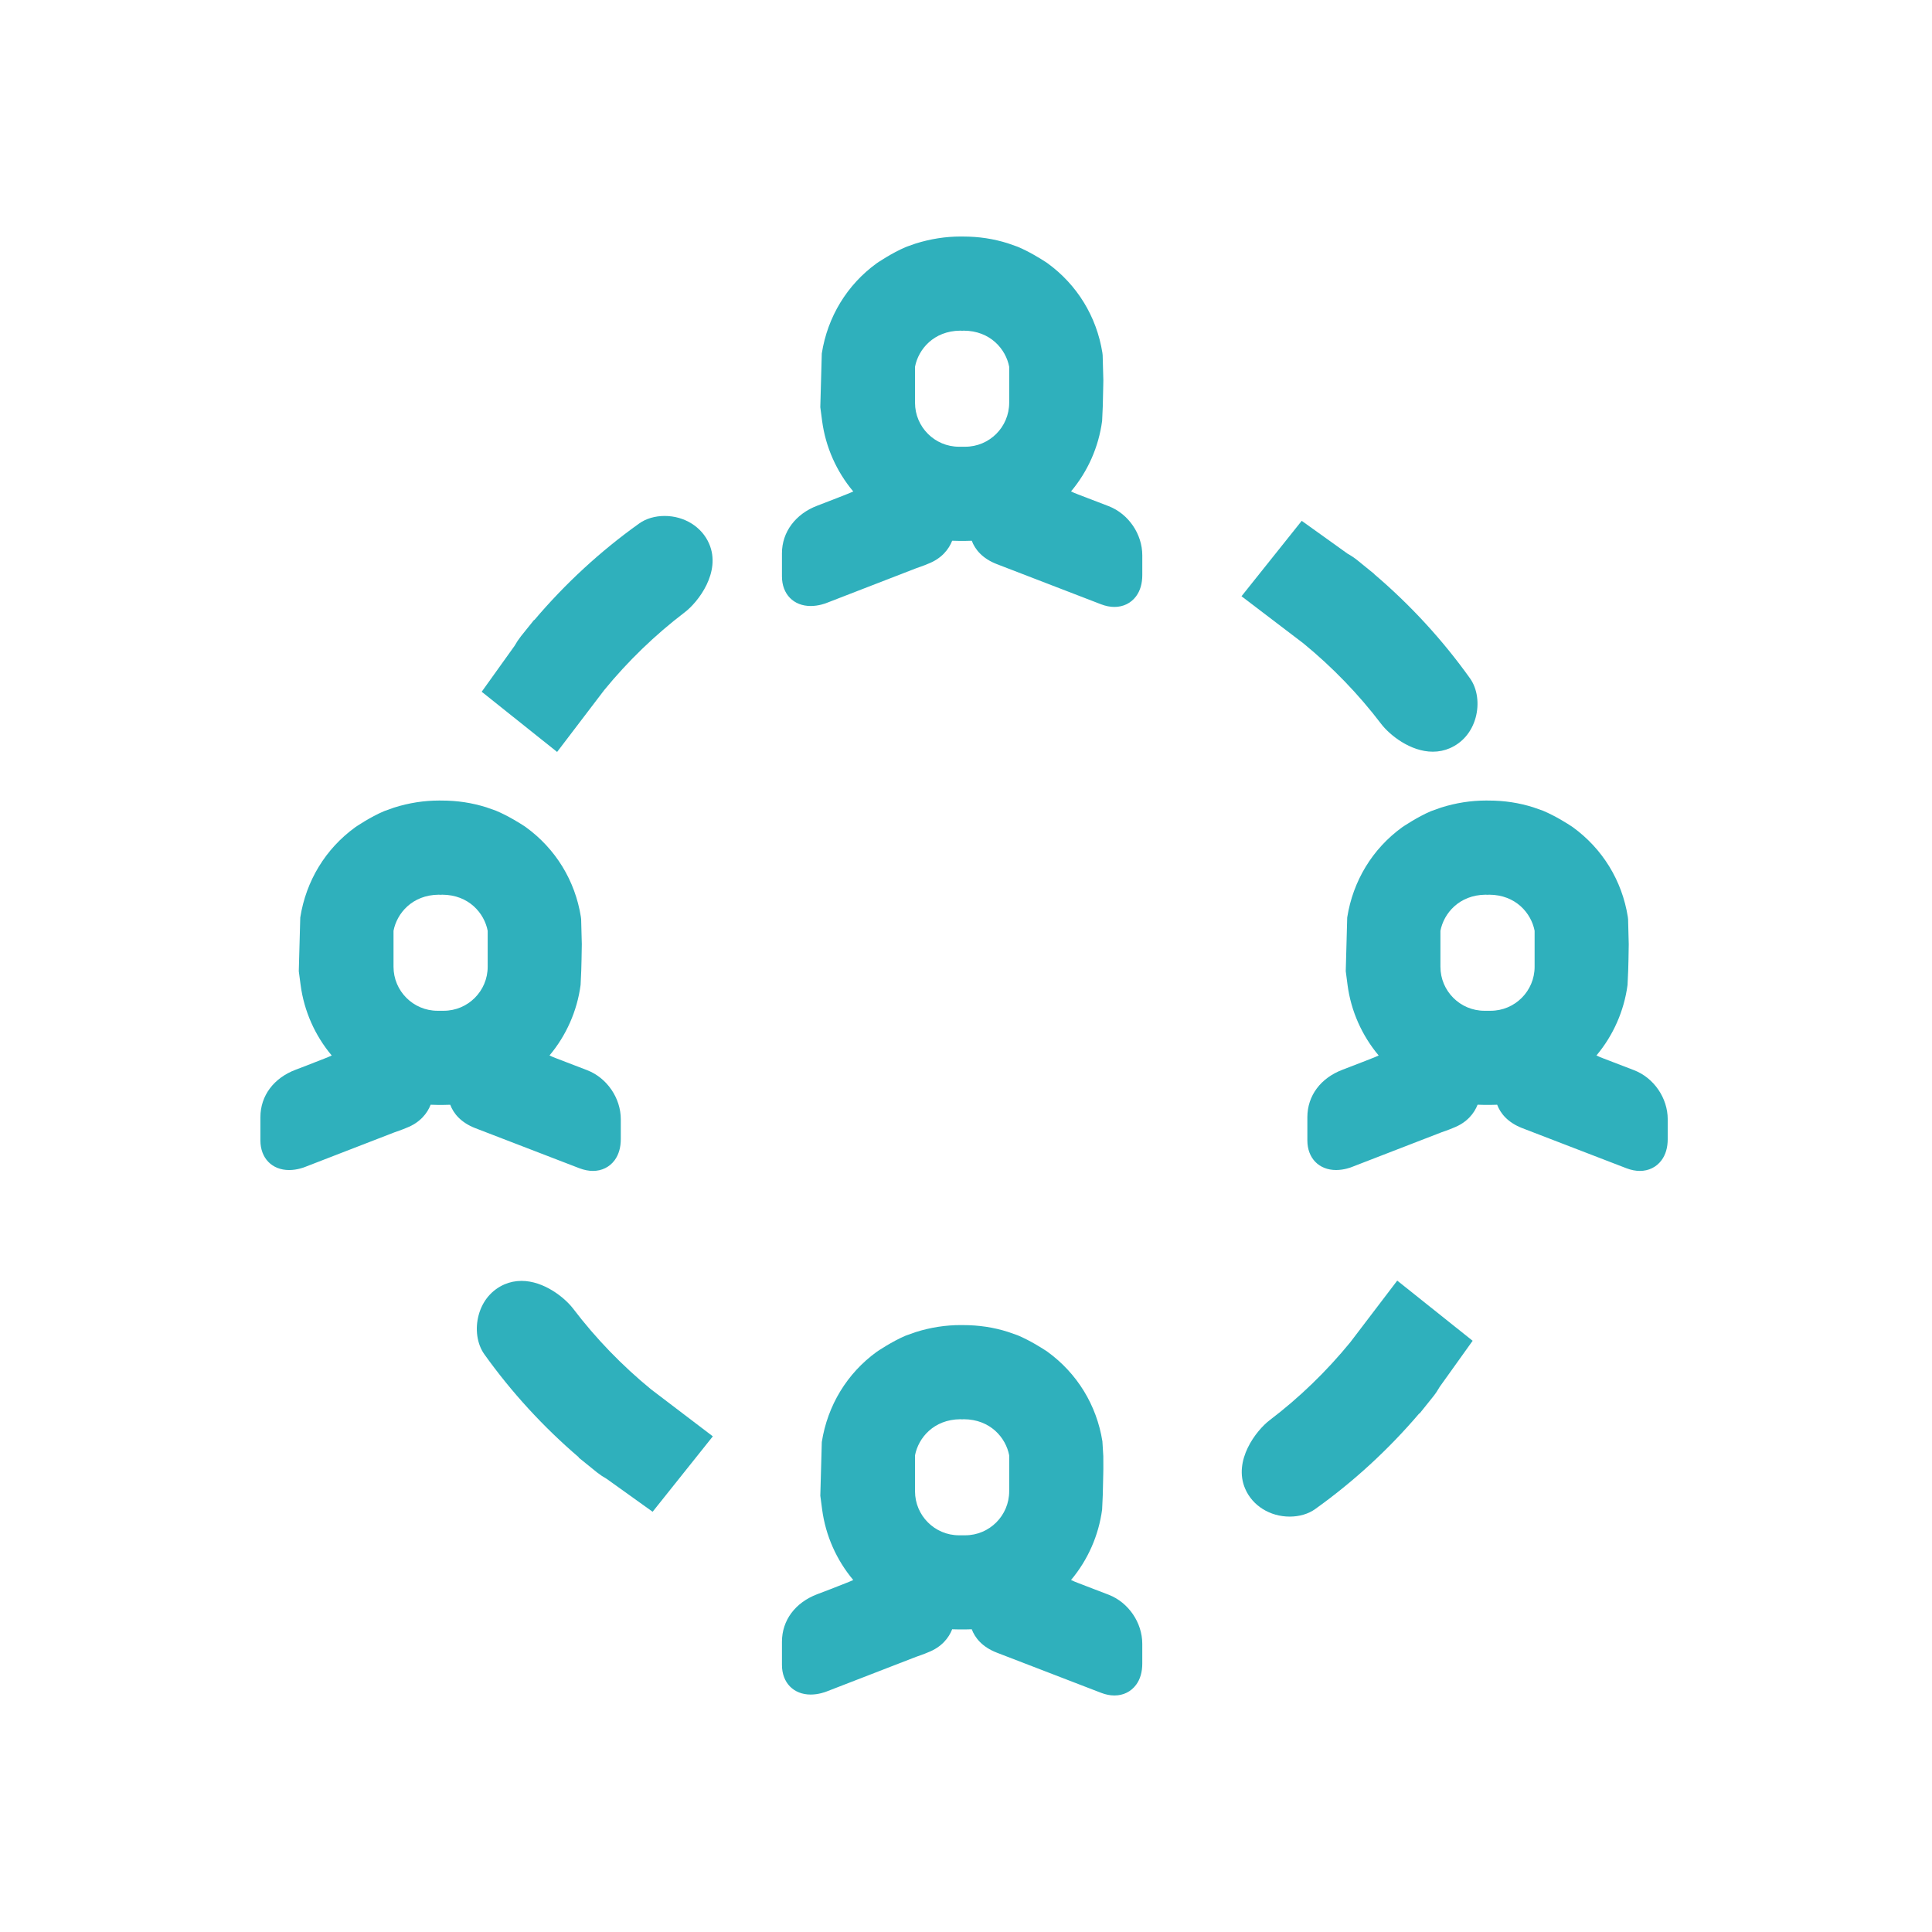<?xml version="1.0" encoding="utf-8"?>
<!-- Generator: Adobe Illustrator 16.0.0, SVG Export Plug-In . SVG Version: 6.00 Build 0)  -->
<!DOCTYPE svg PUBLIC "-//W3C//DTD SVG 1.1//EN" "http://www.w3.org/Graphics/SVG/1.1/DTD/svg11.dtd">
<svg version="1.1" id="Layer_1" xmlns="http://www.w3.org/2000/svg" xmlns:xlink="http://www.w3.org/1999/xlink" x="0px" y="0px"
	 width="141.73px" height="141.73px" viewBox="0 0 141.73 141.73" enable-background="new 0 0 141.73 141.73" xml:space="preserve">
<g>
	<path fill="#2FB0BC" d="M81.335,116.99c-0.662-0.26-1.455-0.564-2.239-0.859c-0.21-0.08-0.383-0.154-0.526-0.223
		c1.23-1.467,2.027-3.262,2.28-5.172l0.048-1.057c0.014-0.383,0.023-0.877,0.035-1.527l0.007-0.402l-0.003-0.93l-0.066-1.084
		c-0.423-2.66-1.856-4.996-4.035-6.576l-0.09-0.061c-0.257-0.17-1.163-0.754-2.095-1.145l-0.721-0.252
		c-1.04-0.328-2.113-0.494-3.287-0.494c-0.004,0-0.009,0-0.014,0l-0.146-0.002c-1.113,0-2.218,0.17-3.325,0.52l-0.722,0.258
		c-1.004,0.424-2.092,1.164-2.123,1.186c-2.174,1.578-3.604,3.928-4.027,6.617l-0.109,3.938l0.134,1.014
		c0.255,1.91,1.053,3.705,2.283,5.17c-0.141,0.064-0.307,0.135-0.504,0.211l-0.623,0.246c-0.376,0.148-0.706,0.279-1.502,0.578
		c-1.629,0.615-2.602,1.92-2.602,3.492v1.701c0,1.301,0.848,2.174,2.11,2.174c0.579,0,1.087-0.193,1.166-0.225l6.571-2.545
		c0,0,0.635-0.217,0.859-0.322c1.017-0.389,1.541-1.08,1.781-1.697c0.166,0.008,0.334,0.012,0.501,0.012h0.457
		c0.16,0,0.32-0.004,0.479-0.012c0.234,0.627,0.77,1.305,1.843,1.717l7.641,2.943c0.338,0.131,0.668,0.197,0.98,0.197
		c0.651,0,1.217-0.279,1.592-0.785c0.301-0.406,0.453-0.932,0.453-1.559v-1.443C83.797,119.033,82.784,117.553,81.335,116.99z
		 M74.033,106.76v2.641c0,1.779-1.446,3.227-3.225,3.227h-0.457c-1.778,0-3.226-1.447-3.226-3.227v-2.641
		c0.247-1.279,1.37-2.625,3.313-2.646l0.155,0.008l0.102-0.008C72.653,104.121,73.786,105.473,74.033,106.76z"/>
	<path fill="#2FB0BC" d="M43.494,85.898c0.651,0,1.216-0.277,1.592-0.781c0.302-0.408,0.455-0.934,0.455-1.561v-1.445
		c0-1.557-1.013-3.037-2.46-3.6c-0.664-0.26-1.459-0.566-2.243-0.861c-0.21-0.078-0.384-0.154-0.527-0.223
		c1.229-1.465,2.027-3.26,2.281-5.17L42.64,71.2c0.017-0.452,0.027-1.062,0.041-1.93l-0.049-1.846l-0.02-0.167
		c-0.423-2.659-1.856-4.995-4.035-6.576l-0.09-0.063c-0.259-0.171-1.171-0.755-2.093-1.142l-0.723-0.255
		c-1.041-0.326-2.113-0.493-3.267-0.493c-0.008,0-0.016,0-0.023,0l-0.156-0.002c-1.112,0-2.217,0.17-3.326,0.521l-0.719,0.257
		c-1.02,0.429-2.095,1.164-2.126,1.187c-2.173,1.578-3.604,3.928-4.027,6.617l-0.108,3.938l0.134,1.012
		c0.253,1.91,1.051,3.705,2.282,5.172c-0.139,0.064-0.304,0.135-0.5,0.211l-0.687,0.268c-0.354,0.141-0.689,0.273-1.441,0.557
		c-1.63,0.611-2.604,1.918-2.604,3.492v1.701c0,1.299,0.848,2.174,2.109,2.174c0.58,0,1.088-0.193,1.166-0.227l6.574-2.545
		c0,0,0.635-0.217,0.86-0.322c1.016-0.389,1.54-1.08,1.779-1.697c0.167,0.01,0.335,0.014,0.502,0.014h0.456
		c0.16,0,0.32-0.004,0.48-0.012c0.234,0.627,0.77,1.303,1.842,1.717l7.642,2.943C42.852,85.832,43.182,85.898,43.494,85.898z
		 M35.776,68.282v2.641c0,1.779-1.447,3.226-3.226,3.226h-0.456c-1.778,0-3.226-1.447-3.226-3.226v-2.641
		c0.246-1.281,1.369-2.627,3.311-2.648l0.155,0.008l0.103-0.008C34.396,65.641,35.529,66.995,35.776,68.282z"/>
	<path fill="#2FB0BC" d="M81.335,37.133c-0.662-0.259-1.455-0.563-2.239-0.859c-0.21-0.079-0.384-0.154-0.527-0.224
		c1.23-1.465,2.028-3.259,2.281-5.169l0.048-1.058c0.014-0.383,0.023-0.877,0.035-1.529l0.007-0.402l-0.05-1.833l-0.02-0.179
		c-0.423-2.659-1.855-4.996-4.035-6.577l-0.096-0.065c-0.421-0.274-1.242-0.784-2.085-1.137l-0.727-0.256
		c-1.043-0.327-2.115-0.493-3.274-0.493c-0.005,0-0.01,0-0.015,0l-0.156-0.002c-1.107,0-2.212,0.17-3.325,0.52l-0.596,0.21
		l-0.123,0.049c-1.015,0.426-2.094,1.164-2.126,1.186c-2.174,1.577-3.604,3.927-4.027,6.617l-0.109,3.938l0.134,1.014
		c0.255,1.911,1.054,3.705,2.284,5.17c-0.141,0.064-0.307,0.135-0.503,0.211l-0.668,0.263c-0.359,0.143-0.694,0.274-1.456,0.563
		c-1.606,0.603-2.604,1.939-2.604,3.491v1.701c0,1.3,0.848,2.173,2.11,2.173c0.579,0,1.087-0.192,1.166-0.225l6.571-2.545
		c0,0,0.635-0.217,0.859-0.322c1.017-0.389,1.541-1.079,1.781-1.697c0.167,0.009,0.334,0.013,0.501,0.013h0.457
		c0.159,0,0.319-0.004,0.48-0.012c0.233,0.627,0.769,1.304,1.842,1.717l7.643,2.945c0.337,0.129,0.665,0.194,0.978,0.194
		c0.651,0,1.217-0.278,1.592-0.783c0.302-0.407,0.454-0.932,0.454-1.561v-1.444C83.797,39.177,82.784,37.696,81.335,37.133z
		 M74.033,26.904v2.642c0,1.778-1.446,3.226-3.225,3.226h-0.457c-1.778,0-3.226-1.447-3.226-3.226v-2.642
		c0.247-1.281,1.37-2.627,3.313-2.647l0.155,0.008l0.102-0.008C72.653,24.264,73.786,25.617,74.033,26.904z"/>
	<path fill="#2FB0BC" d="M119.883,78.512c-0.664-0.26-1.459-0.566-2.243-0.861c-0.21-0.078-0.383-0.152-0.526-0.223
		c1.229-1.465,2.027-3.26,2.281-5.17l0.048-1.058c0.017-0.453,0.027-1.063,0.04-1.928l-0.048-1.848l-0.02-0.167
		c-0.423-2.659-1.856-4.995-4.037-6.577l-0.088-0.06c-0.258-0.171-1.164-0.754-2.093-1.144l-0.724-0.255
		c-1.041-0.327-2.113-0.493-3.266-0.493c-0.008,0-0.016,0-0.023,0l-0.157-0.002c-1.112,0-2.216,0.17-3.322,0.52l-0.724,0.258
		c-0.999,0.422-2.085,1.159-2.124,1.187c-2.174,1.578-3.604,3.928-4.027,6.617l-0.107,3.937l0.132,1.013
		c0.253,1.91,1.052,3.705,2.283,5.172c-0.139,0.064-0.303,0.135-0.498,0.209l-0.69,0.271c-0.354,0.139-0.688,0.271-1.44,0.555
		c-1.63,0.611-2.603,1.918-2.603,3.492v1.701c0,1.299,0.848,2.174,2.109,2.174c0.58,0,1.088-0.193,1.166-0.227l6.572-2.543
		c0,0,0.638-0.219,0.861-0.324c1.015-0.389,1.539-1.08,1.779-1.697c0.167,0.01,0.334,0.014,0.501,0.014h0.458
		c0.16,0,0.32-0.004,0.479-0.012c0.234,0.627,0.77,1.303,1.843,1.717l7.641,2.943c0.338,0.129,0.668,0.195,0.98,0.195
		c0.65,0,1.216-0.277,1.591-0.781c0.303-0.408,0.456-0.932,0.456-1.561v-1.445C122.344,80.555,121.33,79.074,119.883,78.512z
		 M112.578,68.282v2.641c0,1.779-1.446,3.226-3.225,3.226h-0.458c-1.778,0-3.226-1.447-3.226-3.226v-2.64
		c0.247-1.282,1.371-2.628,3.313-2.649l0.155,0.008l0.103-0.008C111.199,65.641,112.331,66.995,112.578,68.282z"/>
	<path fill="#2FB0BC" d="M101.315,53.097c0.624,0.822,2.149,2.047,3.795,2.047c0.438,0,0.857-0.086,1.246-0.255
		c0.934-0.405,1.605-1.198,1.892-2.231c0.286-1.032,0.129-2.144-0.411-2.898c-2.009-2.813-4.367-5.379-7.021-7.639l0.005-0.01
		l-0.558-0.453c-0.084-0.068-0.167-0.137-0.251-0.204l-0.433-0.352c-0.223-0.18-0.466-0.342-0.724-0.485l-3.362-2.409l-4.417,5.532
		l4.535,3.453C97.743,48.939,99.663,50.925,101.315,53.097z"/>
	<path fill="#2FB0BC" d="M42.052,96.01c-0.626-0.822-2.152-2.045-3.794-2.045c-0.438,0-0.858,0.086-1.247,0.254
		c-0.932,0.404-1.604,1.195-1.89,2.229c-0.287,1.033-0.13,2.145,0.411,2.902c1.987,2.781,4.313,5.318,6.928,7.557l-0.011,0.018
		l1.347,1.09c0.221,0.174,0.461,0.334,0.715,0.477l3.365,2.41l4.417-5.533l-4.536-3.451C45.628,100.172,43.708,98.186,42.052,96.01z
		"/>
	<path fill="#2FB0BC" d="M44.324,50.625c1.743-2.129,3.729-4.048,5.903-5.704c0.978-0.741,2.702-2.95,1.791-5.041
		c-0.535-1.233-1.815-2.03-3.262-2.03c-0.706,0-1.369,0.195-1.866,0.552c-2.837,2.024-5.421,4.405-7.693,7.085l-0.019-0.008
		l-0.959,1.192c-0.176,0.226-0.334,0.464-0.472,0.709l-2.41,3.366l5.532,4.416L44.324,50.625z"/>
	<path fill="#2FB0BC" d="M99.046,98.48c-1.745,2.133-3.732,4.053-5.906,5.705c-0.978,0.744-2.699,2.955-1.79,5.039
		c0.535,1.236,1.815,2.033,3.263,2.033c0.706,0,1.37-0.195,1.865-0.551c2.812-2.008,5.378-4.365,7.64-7.021l0.021,0.01l1.004-1.252
		c0.175-0.221,0.335-0.461,0.479-0.715l2.41-3.369l-5.532-4.414L99.046,98.48z"/>
</g>
</svg>
